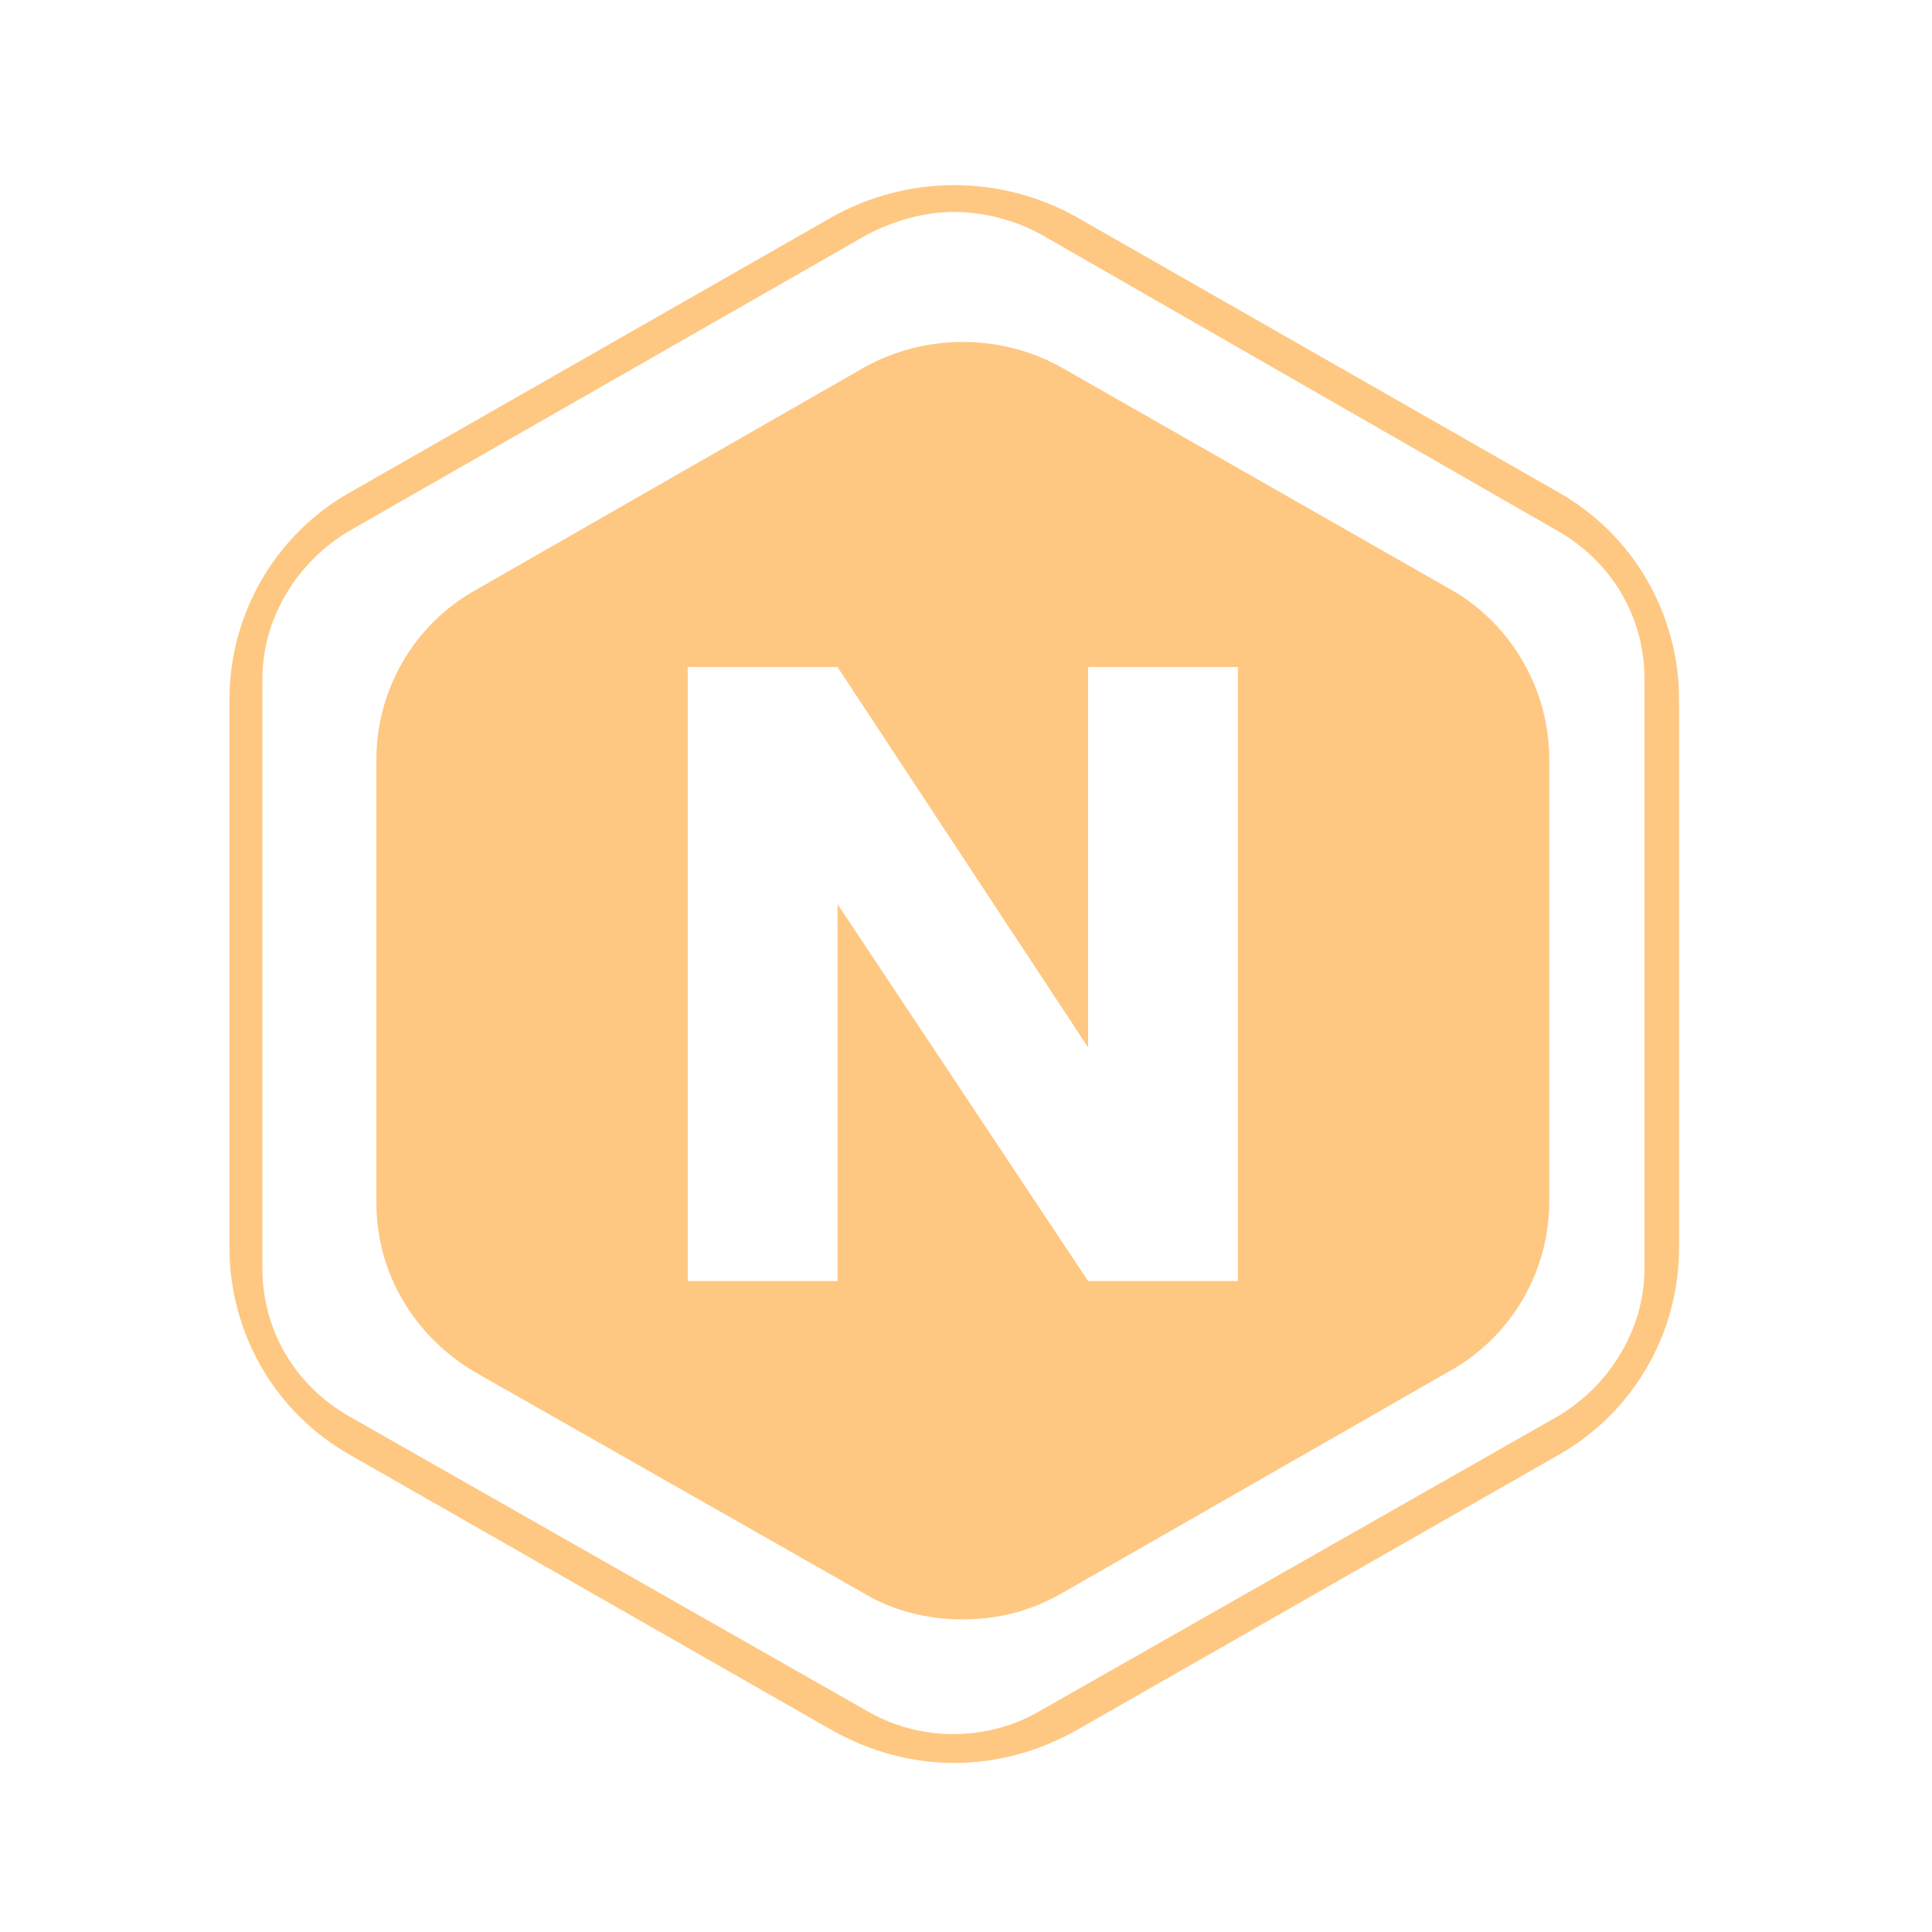 <svg width="100" height="100" viewBox="0 0 100 100" fill="none" xmlns="http://www.w3.org/2000/svg">
<path d="M49.393 91.25C47.176 91.25 45.044 90.661 43.083 89.567L18.187 75.346C14.265 73.158 11.877 69.035 11.877 64.575V36.217C11.877 31.757 14.265 27.633 18.187 25.445L43.083 11.224C47.005 9.036 51.78 9.036 55.702 11.224L80.599 25.445C84.52 27.633 86.908 31.757 86.908 36.217V64.575C86.908 69.035 84.52 73.158 80.599 75.346L55.702 89.567C53.741 90.661 51.609 91.25 49.393 91.25ZM49.393 10.972C47.858 10.972 46.323 11.393 44.874 12.15L18.102 27.465C15.373 29.064 13.583 32.009 13.583 35.123V65.669C13.583 68.866 15.288 71.728 18.102 73.326L44.874 88.557C47.602 90.156 51.098 90.156 53.826 88.557L80.599 73.326C83.327 71.728 85.117 68.782 85.117 65.669V35.123C85.117 31.925 83.412 29.064 80.599 27.465L53.911 12.15C52.547 11.393 50.927 10.972 49.393 10.972Z" fill="#FEC882"/>
<path fill-rule="evenodd" clip-rule="evenodd" d="M54.951 19.024L75.158 30.552C78.228 32.32 80.189 35.685 80.189 39.304V62.193C80.189 65.811 78.228 69.177 75.073 70.944L54.951 82.472C53.331 83.398 51.626 83.819 49.836 83.819C48.045 83.819 46.255 83.398 44.72 82.472L24.598 71.028C21.444 69.177 19.482 65.895 19.482 62.277V39.304C19.482 35.685 21.444 32.32 24.598 30.552L44.72 19.024C47.875 17.257 51.797 17.257 54.951 19.024ZM56.32 66.306H64.074V34.526H56.32V54.215L43.351 34.526H35.596V66.306H43.351V46.798L56.32 66.306Z" fill="#FEC882"/>
</svg>
